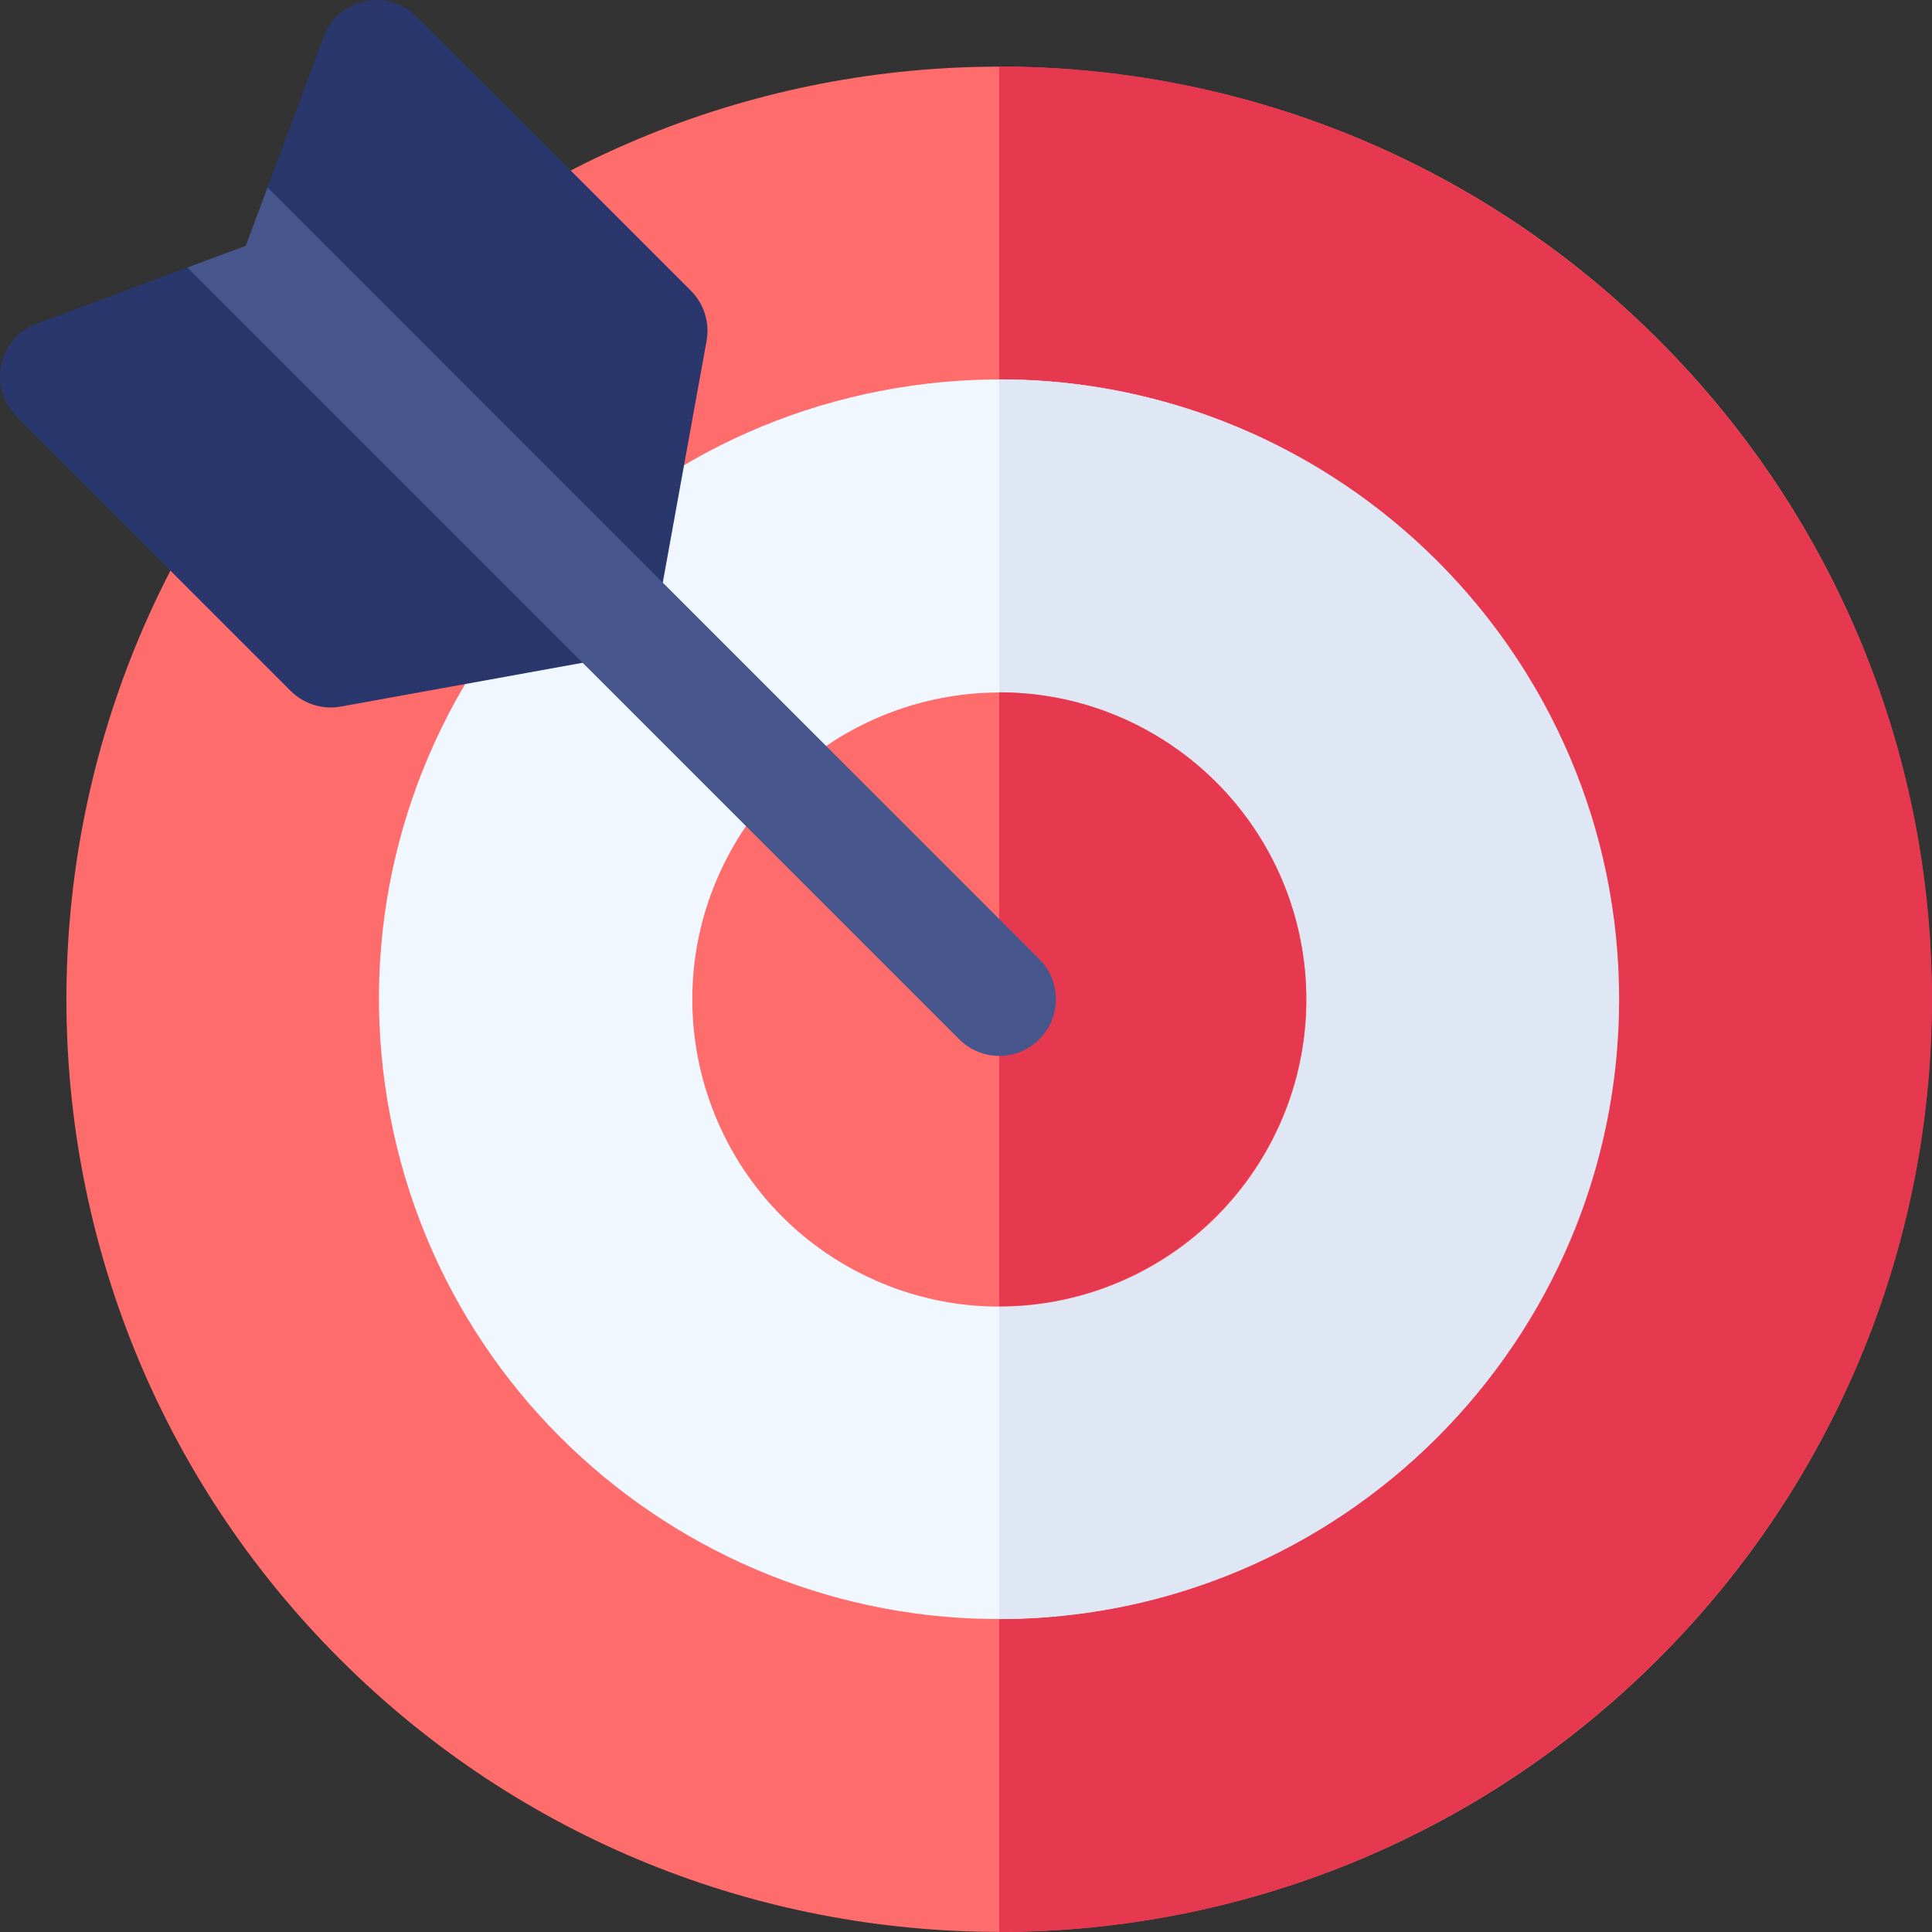 <svg width="32" height="32" viewBox="0 0 32 32" fill="none" xmlns="http://www.w3.org/2000/svg">
<rect x="0" y="0" width="32" height="32" fill="#333333" stroke="none"/>
<g clip-path="url(#clip0_256_966)">
<path d="M27.47 27.474C33.502 21.441 33.502 11.661 27.47 5.628C21.437 -0.404 11.657 -0.404 5.624 5.628C-0.408 11.661 -0.408 21.441 5.624 27.474C11.657 33.506 21.437 33.506 27.47 27.474Z" fill="#FF6C6C"/>
<path d="M16.55 1.102V32C25.069 32 32 25.07 32 16.551C32 8.032 25.069 1.102 16.55 1.102Z" fill="#E63950"/>
<path d="M18.236 26.674C23.827 25.738 27.601 20.447 26.665 14.856C25.73 9.265 20.439 5.491 14.848 6.427C9.257 7.363 5.483 12.653 6.419 18.244C7.355 23.835 12.645 27.609 18.236 26.674Z" fill="#F0F7FF"/>
<path d="M16.55 6.283V26.817C22.212 26.817 26.818 22.211 26.818 16.55C26.818 10.889 22.212 6.283 16.55 6.283Z" fill="#DFE7F4"/>
<path d="M21.083 18.864C22.358 16.362 21.363 13.3 18.861 12.025C16.359 10.75 13.297 11.745 12.022 14.247C10.747 16.749 11.742 19.811 14.244 21.086C16.746 22.361 19.808 21.366 21.083 18.864Z" fill="#FF6C6C"/>
<path d="M16.55 11.467V21.636C19.354 21.636 21.635 19.355 21.635 16.551C21.635 13.748 19.354 11.467 16.55 11.467Z" fill="#E63950"/>
<path d="M11.443 4.815L6.904 0.275C6.678 0.049 6.353 -0.046 6.04 0.021C5.728 0.089 5.472 0.312 5.36 0.611L4.431 3.104L4.697 4.697L3.104 4.431L0.611 5.361C0.312 5.472 0.089 5.728 0.021 6.04C-0.046 6.353 0.049 6.678 0.275 6.904L4.815 11.444C4.992 11.621 5.232 11.718 5.478 11.718C5.534 11.718 5.59 11.713 5.646 11.703L10.133 10.89C10.518 10.82 10.82 10.519 10.89 10.134L11.703 5.646C11.758 5.343 11.661 5.032 11.443 4.815Z" fill="#29376D"/>
<path d="M17.214 15.886L4.431 3.104L4.071 4.071L3.104 4.431L15.887 17.214C16.07 17.397 16.31 17.489 16.55 17.489C16.791 17.489 17.031 17.397 17.214 17.214C17.581 16.848 17.581 16.253 17.214 15.886Z" fill="#47568C"/>
</g>
<defs>
<clipPath id="clip0_256_966">
<rect width="32" height="32" fill="white"/>
</clipPath>
</defs>
</svg>
